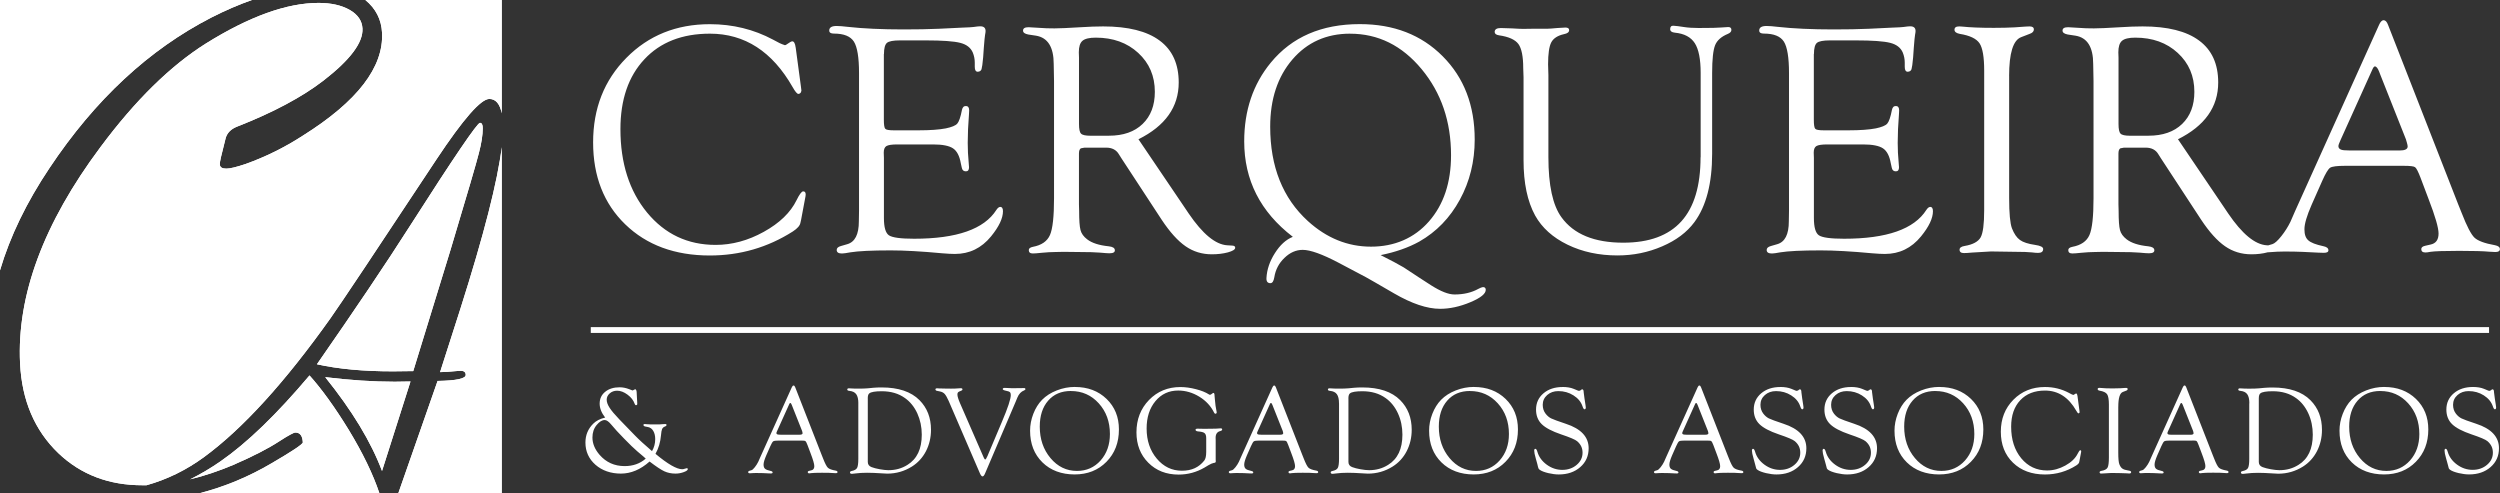<svg xmlns="http://www.w3.org/2000/svg" id="Camada_2" data-name="Camada 2" viewBox="0 0 709.99 140.1"><rect x="0" y="0" width="709.99" height="140.1" fill="#333333" stroke="none"/><defs><style>      .cls-1 {        fill-rule: evenodd;      }      .cls-1, .cls-2 {        fill: #fff;        stroke-width: 0px;      }    </style></defs><g id="Camada_1-2" data-name="Camada 1"><g><path class="cls-2" d="M225.97,13.48l1.49,11.11.14,1.15-.14.47c-.16.27-.38.43-.7.46-.36.03-.92-.62-1.66-1.94-5.77-10.11-13.61-15.17-23.48-15.17-7.87,0-14.08,2.42-18.61,7.27-4.54,4.84-6.81,11.46-6.81,19.85,0,9.67,2.53,17.56,7.57,23.69,5.06,6.12,11.54,9.18,19.47,9.18,4.64,0,9.2-1.23,13.67-3.71,4.47-2.47,7.59-5.47,9.31-8.99.8-1.63,1.42-2.47,1.85-2.5.49-.03.74.27.74.88l-.05.51-.19,1.01-1.06,5.66-.19.84c-.13.81-.85,1.64-2.18,2.5-7.13,4.53-14.98,6.81-23.56,6.81-9.92,0-17.94-2.96-24.02-8.85-6.08-5.89-9.12-13.65-9.12-23.28s3.14-17.63,9.45-24c6.29-6.37,14.19-9.56,23.7-9.56,6.51,0,12.48,1.47,17.95,4.39l1.85.98.74.32.79.28c.16,0,.38-.13.69-.36.68-.49,1.14-.74,1.39-.74.49,0,.81.59.96,1.75h0ZM251.01,15.36v18.63c0,1.42.13,2.29.4,2.58.25.3,1.06.44,2.39.44h7.13c3.24,0,5.8-.19,7.68-.55,1.66-.35,2.75-.79,3.24-1.34.49-.55.95-1.87,1.34-3.9.16-.76.54-1.14,1.17-1.11.58.03.88.44.88,1.25,0,.22-.01.55-.05,1.01-.24,3-.36,5.74-.36,8.2,0,1.88.09,3.75.27,5.59.06.62.1,1.06.1,1.34,0,.78-.3,1.16-.88,1.16-.66,0-1.04-.33-1.17-1.01l-.29-1.3c-.36-2.07-1.1-3.48-2.21-4.22-1.11-.74-3-1.11-5.64-1.11h-10.24c-1.5,0-2.51.16-3.03.46-.51.32-.76.93-.76,1.87l.05,1.52v17.05c0,2.62.47,4.25,1.41,4.9.95.65,3.33.98,7.16.98,12.12,0,19.91-2.73,23.37-8.19.35-.52.68-.8,1.03-.84.55-.03.84.36.84,1.2,0,2.01-1.12,4.39-3.38,7.16-2.72,3.33-6.13,4.99-10.27,4.99-.9,0-2.1-.06-3.62-.19-5.89-.55-10.76-.82-14.62-.82-5.4,0-9.21.19-11.44.55-1.17.22-1.97.33-2.4.33-1,0-1.49-.33-1.49-1.01,0-.52.39-.89,1.2-1.11l1.76-.51c2.23-.62,3.33-2.78,3.33-6.49l.05-3V20.74c0-4.41-.49-7.38-1.45-8.91-.98-1.53-2.86-2.29-5.67-2.29-.9,0-1.34-.28-1.34-.87,0-.87.7-1.29,2.09-1.29.77,0,1.8.08,3.1.24,4.42.49,9.73.74,15.93.74,3.76,0,7.1-.06,10-.19l6.57-.32c1.82-.06,2.94-.13,3.33-.19.84-.13,1.45-.19,1.85-.19,1.03,0,1.53.44,1.53,1.34,0,.27-.05.63-.14,1.06-.09.44-.2,1.68-.36,3.71l-.19,2.72c-.16,1.8-.32,2.91-.46,3.36-.16.44-.51.68-1.03.71-.59.03-.89-.43-.89-1.39v-1.2c0-.99-.19-1.93-.55-2.83-.59-1.39-1.77-2.32-3.57-2.78-1.78-.46-5.07-.7-9.86-.7h-7.27c-1.91,0-3.15.24-3.7.71-.55.49-.84,1.55-.84,3.18h0ZM323.32,39.55l12.78,18.88,1.49,2.21c3.95,5.8,7.58,8.8,10.92,9.02l1.49.09c.55.03.82.25.79.65-.03.47-.71.89-2.06,1.27-1.34.36-2.88.55-4.57.55-2.78,0-5.28-.76-7.47-2.29-2.21-1.53-4.45-4.02-6.75-7.48l-11.52-17.59-.65-1.03c-.74-1.27-1.95-1.9-3.62-1.9h-6.15l-1.03.19c-.36.21-.55.71-.55,1.47v14.46l.05,1.85c0,2.66.13,4.47.39,5.44.25.98.88,1.85,1.88,2.62,1.33,1.04,3.38,1.71,6.16,1.99,1.11.13,1.67.47,1.71,1.06.06.61-.44.92-1.53.92-.43,0-1.34-.06-2.73-.19-1.26-.11-3.22-.17-5.88-.17l-4.44-.05-2.4.05c-1.06,0-2.32.08-3.81.22-1.2.13-2.02.19-2.5.19-.78,0-1.15-.32-1.15-.96,0-.46.38-.76,1.15-.92,2.47-.46,4.09-1.58,4.87-3.37.77-1.77,1.15-5.26,1.15-10.49V23.01l-.09-4.82c0-4.82-1.68-7.51-5.04-8.06l-2.18-.33c-1-.19-1.49-.55-1.49-1.11,0-.65.52-.96,1.58-.96.24,0,1.33.06,3.24.19,1.11.1,2.48.14,4.11.14,1.42,0,3.85-.11,7.27-.32,2.48-.16,4.65-.24,6.54-.24,7.1,0,12.45,1.34,16.05,4.02,3.62,2.67,5.42,6.64,5.42,11.91,0,6.95-3.81,12.33-11.44,16.12h0ZM309.72,38.54h5.23c4.05,0,7.24-1.11,9.54-3.33,2.32-2.23,3.48-5.28,3.48-9.13,0-4.49-1.58-8.17-4.73-11.06-3.14-2.89-7.16-4.33-12.04-4.33-1.82,0-3.08.3-3.78.9-.7.6-1.04,1.69-1.04,3.27l.05,1.53v18.82c0,1.45.19,2.37.59,2.75.38.39,1.28.59,2.7.59h0ZM367.14,67.24c-9.2-7.06-13.79-16.1-13.79-27.09,0-8.77,2.51-16.23,7.55-22.36,5.99-7.29,14.41-10.94,25.27-10.94,9.64,0,17.48,3.03,23.54,9.12,6.07,6.08,9.1,13.97,9.1,23.66,0,6.24-1.41,11.93-4.22,17.08-2.8,5.15-6.64,9.12-11.52,11.9-3.11,1.72-6.78,3-10.97,3.84,3.11,1.58,5.29,2.73,6.53,3.48l4.3,2.83,3.52,2.28c2.72,1.72,4.91,2.59,6.62,2.59,2.59,0,4.83-.52,6.75-1.58.55-.3.99-.47,1.29-.51.52-.03.81.21.84.7.06,1.14-1.39,2.34-4.38,3.59-2.97,1.25-5.85,1.87-8.58,1.87-3.71,0-8.07-1.47-13.1-4.39-4.52-2.62-7.17-4.16-7.96-4.58l-7.79-4.12c-4.63-2.43-8.01-3.65-10.18-3.65-1.88,0-3.62.76-5.18,2.28-1.58,1.5-2.54,3.35-2.88,5.5-.19,1.12-.55,1.68-1.11,1.68-.81,0-1.18-.49-1.12-1.49.13-2.37.92-4.73,2.39-7.03,1.47-2.32,3.14-3.85,5.07-4.63h0ZM383.43,9.56c-6.73,0-12.2,2.45-16.39,7.33-4.2,4.9-6.31,11.25-6.31,19.09,0,11.36,3.57,20.29,10.7,26.8,5.34,4.85,11.31,7.27,17.93,7.27s12.28-2.39,16.46-7.17c4.19-4.79,6.27-11.05,6.27-18.79,0-9.59-2.78-17.74-8.36-24.46-5.58-6.72-12.34-10.06-20.32-10.06h0ZM482.98,44.67v-23.99c0-3.86-.55-6.67-1.66-8.41-1.12-1.74-3-2.73-5.66-2.99-.9-.09-1.34-.43-1.34-1.01,0-.68.32-1,.93-.96.68.03,1.66.16,2.95.36,1.17.19,2.58.28,4.2.28,3.46,0,5.59-.05,6.4-.14,1.08-.08,1.76-.13,2.02-.13.59,0,.89.27.89.82,0,.46-.33.84-.98,1.11-1.88.78-3.1,1.85-3.65,3.24-.55,1.39-.84,4.01-.84,7.87v22.93c0,8.42-1.68,14.9-5.04,19.44-2.13,2.88-5.18,5.17-9.15,6.87-3.97,1.72-8.2,2.58-12.7,2.58-5.25,0-9.97-1.01-14.17-3.05-4.2-2.04-7.27-4.81-9.21-8.29-2.2-4.02-3.29-9.25-3.29-15.69v-23.53l-.09-2.64c0-3.3-.46-5.58-1.36-6.83-.92-1.25-2.75-2.09-5.5-2.48-.84-.13-1.25-.44-1.25-.96,0-.74.58-1.11,1.75-1.11.77,0,1.85.03,3.21.1,1.41.09,2.45.14,3.1.14l3.55-.05h3.52c.38,0,1.23-.06,2.59-.19,1.14-.09,1.93-.14,2.37-.14.71,0,1.06.24,1.06.73,0,.58-.49.96-1.49,1.15-1.78.4-2.99,1.19-3.59,2.34-.6,1.15-.9,3.24-.9,6.22l.09,3.07v23.32c0,7.96,1.23,13.65,3.71,17.05,3.48,4.82,9.34,7.22,17.55,7.22,7.35,0,12.83-2.01,16.48-6.04,3.65-4.03,5.47-10.11,5.47-18.22h0ZM515.12,15.36v18.63c0,1.42.13,2.29.4,2.58.25.3,1.06.44,2.39.44h7.13c3.24,0,5.8-.19,7.68-.55,1.66-.35,2.75-.79,3.24-1.34.49-.55.95-1.87,1.34-3.9.16-.76.54-1.14,1.17-1.11.58.03.88.44.88,1.25,0,.22-.02.55-.05,1.01-.24,3-.36,5.74-.36,8.2,0,1.88.09,3.75.27,5.59.06.62.1,1.06.1,1.34,0,.78-.3,1.16-.88,1.16-.66,0-1.04-.33-1.17-1.01l-.29-1.3c-.36-2.07-1.1-3.48-2.21-4.22-1.11-.74-3-1.11-5.64-1.11h-10.24c-1.5,0-2.51.16-3.03.46-.51.32-.76.93-.76,1.87l.05,1.52v17.05c0,2.62.47,4.25,1.41,4.9.95.65,3.33.98,7.16.98,12.12,0,19.91-2.73,23.37-8.19.35-.52.68-.8,1.03-.84.55-.03.84.36.84,1.2,0,2.01-1.12,4.39-3.38,7.16-2.72,3.33-6.13,4.99-10.27,4.99-.9,0-2.1-.06-3.62-.19-5.89-.55-10.76-.82-14.62-.82-5.41,0-9.21.19-11.44.55-1.17.22-1.97.33-2.4.33-1,0-1.49-.33-1.49-1.01,0-.52.4-.89,1.2-1.11l1.76-.51c2.23-.62,3.33-2.78,3.33-6.49l.05-3V20.74c0-4.41-.49-7.38-1.45-8.91-.98-1.53-2.86-2.29-5.67-2.29-.9,0-1.34-.28-1.34-.87,0-.87.69-1.29,2.09-1.29.77,0,1.8.08,3.1.24,4.42.49,9.73.74,15.93.74,3.76,0,7.1-.06,10-.19l6.57-.32c1.82-.06,2.94-.13,3.33-.19.84-.13,1.45-.19,1.85-.19,1.03,0,1.53.44,1.53,1.34,0,.27-.05.63-.14,1.06-.09.44-.2,1.68-.36,3.71l-.19,2.72c-.16,1.8-.32,2.91-.46,3.36-.16.44-.51.68-1.03.71-.59.03-.89-.43-.89-1.39v-1.2c0-.99-.19-1.93-.55-2.83-.58-1.39-1.77-2.32-3.57-2.78-1.78-.46-5.07-.7-9.86-.7h-7.27c-1.91,0-3.14.24-3.7.71-.55.49-.84,1.55-.84,3.18h0ZM570.59,21.62v34.64c0,4.31.27,7.17.79,8.57.62,1.58,1.37,2.68,2.29,3.33.9.65,2.34,1.11,4.28,1.39,1.53.22,2.3.6,2.3,1.16,0,.74-.47,1.11-1.44,1.11-.46,0-1.04-.05-1.75-.14-.96-.11-2.59-.17-4.9-.17l-6.72-.1-5.45.32c-.9.09-1.64.14-2.23.14-.84,0-1.25-.32-1.25-.96,0-.55.47-.9,1.44-1.06,2.34-.39,3.85-1.22,4.54-2.43.68-1.22,1.01-3.79,1.01-7.71V20.04c0-3.83-.44-6.4-1.31-7.73-.89-1.33-2.77-2.23-5.63-2.69-.96-.19-1.45-.55-1.49-1.11-.03-.68.41-1.01,1.34-1.01.25,0,.52.02.84.05,2.24.24,5.23.36,8.98.36,2.27,0,4.23-.05,5.88-.14l3.1-.22c.58-.03.96-.05,1.15-.05.84,0,1.25.28,1.25.87,0,.55-.4.98-1.2,1.25l-2.4.93c-2.29.85-3.43,4.55-3.43,11.06h0ZM618.54,39.55l12.78,18.88,1.49,2.21c3.95,5.8,7.58,8.8,10.92,9.02l1.49.09c.55.03.82.25.79.65-.03.47-.71.89-2.06,1.27-1.34.36-2.87.55-4.57.55-2.78,0-5.28-.76-7.48-2.29-2.21-1.53-4.45-4.02-6.75-7.48l-11.52-17.59-.65-1.03c-.74-1.27-1.94-1.9-3.62-1.9h-6.15l-1.03.19c-.36.21-.55.71-.55,1.47v14.46l.05,1.85c0,2.66.13,4.47.39,5.44.25.98.89,1.85,1.88,2.62,1.33,1.04,3.38,1.71,6.16,1.99,1.11.13,1.67.47,1.71,1.06.06.61-.44.92-1.53.92-.43,0-1.34-.06-2.73-.19-1.26-.11-3.22-.17-5.88-.17l-4.44-.05-2.4.05c-1.06,0-2.32.08-3.81.22-1.2.13-2.02.19-2.5.19-.77,0-1.15-.32-1.15-.96,0-.46.38-.76,1.15-.92,2.47-.46,4.09-1.58,4.87-3.37.77-1.77,1.15-5.26,1.15-10.49V23.01l-.09-4.82c0-4.82-1.68-7.51-5.04-8.06l-2.18-.33c-.99-.19-1.49-.55-1.49-1.11,0-.65.52-.96,1.58-.96.24,0,1.33.06,3.24.19,1.11.1,2.48.14,4.11.14,1.42,0,3.86-.11,7.27-.32,2.48-.16,4.65-.24,6.54-.24,7.1,0,12.45,1.34,16.05,4.02,3.62,2.67,5.42,6.64,5.42,11.91,0,6.95-3.81,12.33-11.44,16.12h0ZM604.94,38.54h5.23c4.05,0,7.24-1.11,9.54-3.33,2.32-2.23,3.48-5.28,3.48-9.13,0-4.49-1.58-8.17-4.73-11.06-3.14-2.89-7.16-4.33-12.04-4.33-1.82,0-3.08.3-3.78.9-.7.6-1.04,1.69-1.04,3.27l.05,1.53v18.82c0,1.45.19,2.37.59,2.75.38.39,1.28.59,2.7.59h0ZM682.76,47.09h-16.77c-2.28,0-3.7.19-4.25.55-.55.38-1.3,1.61-2.23,3.71l-3.02,6.81c-1.36,3.11-2.04,5.42-2.04,6.94s.36,2.5,1.09,3.15c.73.66,2.15,1.22,4.28,1.67.93.19,1.41.55,1.44,1.11.03.52-.39.77-1.3.77-.33,0-.87-.02-1.57-.05l-4.44-.22c-1.49-.06-3.19-.1-5.14-.1-.9,0-1.6.02-2.09.05-1.58.11-2.43.17-2.59.17-.84,0-1.25-.28-1.25-.84,0-.51.27-.82.79-.98l1.71-.51c.61-.19,1.45-.93,2.5-2.24,1.04-1.31,1.91-2.69,2.59-4.09l1.34-3.07,23.8-52.79c.39-.93.85-1.39,1.34-1.39s.92.44,1.25,1.34l19.91,50.93,1.01,2.51c1.45,3.73,2.66,6.05,3.62,6.97.95.9,2.89,1.63,5.83,2.15.96.19,1.42.57,1.39,1.16-.03.52-.46.77-1.3.77-.28,0-.87-.03-1.75-.09-1.61-.16-4.47-.24-8.58-.24s-6.97.1-8.06.27c-.65.13-1.12.19-1.44.19-.81,0-1.2-.32-1.2-.96,0-.47.38-.79,1.15-.95l1.44-.33c1.55-.3,2.32-1.36,2.32-3.14,0-1.64-.95-4.9-2.83-9.78l-2.31-6.12c-.65-1.69-1.15-2.67-1.53-2.94-.36-.27-1.42-.39-3.14-.39h0ZM683.32,39.68l-7.27-18.33-.37-.96c-.38-.99-.77-1.5-1.2-1.53-.22-.03-.48.27-.74.88l-9.04,20.04c-.39.85-.6,1.42-.6,1.71,0,.81.71,1.2,2.13,1.2l1.25.05h13.98c1.55,0,2.31-.38,2.31-1.15,0-.22-.08-.57-.22-1.07l-.24-.82h0Z"></path><path class="cls-2" d="M186.17,128.9c3.48,2.91,6.01,4.36,7.58,4.36.22,0,.44-.04.67-.13.28-.09.48-.14.61-.16.2-.01.3.08.3.26,0,.29-.38.57-1.15.85-.76.28-1.55.42-2.35.42-1.16,0-2.23-.22-3.18-.66-.96-.45-2.34-1.37-4.17-2.77-2.58,2.29-5.29,3.43-8.14,3.43s-5.32-.84-7.22-2.5c-1.9-1.67-2.86-3.78-2.86-6.32,0-2.1.73-3.88,2.2-5.34.81-.82,1.94-1.4,3.4-1.75-1.04-1.34-1.56-2.66-1.56-3.96,0-1.39.52-2.51,1.57-3.36,1.05-.86,2.42-1.28,4.12-1.28.87,0,1.77.18,2.71.54l.82.32.17.04.37-.2.3-.14c.32-.01.47.4.47,1.26l.05.96.08,1.38c.01.29.02.47.02.54,0,.26-.12.38-.38.38-.15,0-.27-.14-.37-.42-.33-.95-.99-1.81-2-2.56-1.01-.75-2-1.13-2.96-1.13-.82,0-1.52.25-2.1.75-.58.5-.87,1.11-.87,1.82,0,.66.27,1.42.82,2.27.54.85,1.48,1.95,2.78,3.31l4.41,4.55c1.14,1.18,2.77,2.67,4.86,4.46.6-1.02.91-2.15.91-3.41,0-.92-.18-1.69-.54-2.31-.36-.62-.86-.99-1.47-1.11l-.82-.16c-.35-.07-.52-.23-.51-.47.01-.16.14-.24.39-.24.09,0,.25.02.47.05.35.05,1.36.07,3.03.07.54,0,1.02-.02,1.46-.07.41-.04.7-.05.87-.05.21,0,.32.09.33.27.01.19-.14.34-.47.45-.38.14-.63.38-.78.7-.14.33-.25.93-.32,1.79-.17,1.98-.69,3.71-1.54,5.21h0ZM183.38,130.24c-.37-.33-.61-.55-.72-.65l-1.68-1.42c-.94-.81-2.19-2.01-3.73-3.6-1.55-1.58-2.77-2.9-3.65-3.98-.72-.87-1.34-1.3-1.84-1.3-.78,0-1.55.47-2.32,1.42-.8.96-1.19,2.14-1.19,3.54,0,1.71.67,3.35,2.03,4.92,1.85,2.13,4.22,3.2,7.11,3.2,2.39,0,4.39-.71,6-2.13h0ZM227.55,125.12h-6.34c-.86,0-1.4.07-1.61.21-.21.14-.49.61-.84,1.4l-1.14,2.58c-.51,1.18-.77,2.05-.77,2.62s.14.94.41,1.19c.28.25.81.46,1.62.63.35.07.53.21.54.42.01.2-.15.29-.49.29-.13,0-.33,0-.59-.02l-1.68-.08c-.56-.02-1.21-.03-1.94-.03-.34,0-.6,0-.79.02-.6.04-.92.06-.98.06-.32,0-.47-.11-.47-.32,0-.19.1-.31.3-.37l.65-.19c.23-.07.55-.35.94-.85.39-.5.72-1.01.98-1.55l.51-1.16,9-19.96c.15-.35.32-.53.51-.53s.35.17.47.51l7.53,19.26.38.95c.55,1.41,1,2.29,1.37,2.64.36.34,1.09.62,2.21.81.36.07.54.22.52.44-.01.2-.17.29-.49.29-.11,0-.33-.01-.66-.03-.61-.06-1.69-.09-3.25-.09s-2.64.04-3.05.1c-.25.05-.42.07-.55.07-.3,0-.45-.12-.45-.36,0-.18.14-.3.44-.36l.54-.13c.58-.11.88-.51.88-1.19,0-.62-.36-1.85-1.07-3.7l-.87-2.31c-.24-.64-.44-1.01-.58-1.11-.14-.1-.54-.15-1.19-.15h0ZM227.76,122.31l-2.75-6.93-.14-.36c-.14-.38-.29-.57-.45-.58-.08-.01-.18.1-.28.33l-3.42,7.58c-.15.32-.23.54-.23.64,0,.3.27.45.81.45l.47.02h5.29c.59,0,.87-.14.87-.44,0-.08-.03-.22-.08-.41l-.09-.31h0ZM243.77,114.55c0-1.18-.2-2.04-.6-2.59-.39-.55-1.05-.87-1.97-.96-.39-.04-.58-.16-.58-.37,0-.23.15-.35.45-.35l1.39.07c.14.01.54.02,1.22.02,1.18,0,2.09-.03,2.75-.09l1.63-.16c.7-.06,1.47-.09,2.31-.09,4.78,0,8.37,1.2,10.76,3.61,2.18,2.19,3.27,5,3.27,8.42,0,2.2-.48,4.23-1.43,6.08-.96,1.84-2.29,3.29-3.99,4.36-2.14,1.34-4.49,2.01-7.04,2.01-.3,0-.84-.03-1.61-.09-1.57-.1-2.92-.16-4.08-.16-1.25,0-2.33.07-3.25.19-.42.06-.75.1-1,.11-.41.02-.61-.11-.61-.4,0-.2.16-.33.49-.4.79-.16,1.3-.45,1.53-.88.23-.42.35-1.28.35-2.58v-15.76h0ZM246.45,113.14v18.05c0,.71.36,1.2,1.07,1.47.61.23,1.4.44,2.37.61.96.17,1.77.26,2.44.26,2,0,3.79-.5,5.39-1.51,2.71-1.68,4.06-4.53,4.06-8.57,0-2.19-.43-4.21-1.27-6.06-.85-1.84-2.01-3.29-3.5-4.34-1.8-1.3-4.01-1.94-6.6-1.94-1.85,0-3.02.2-3.52.6-.31.23-.45.71-.45,1.43h0ZM272.64,114.5l6.73,15.43c.16.39.32.57.45.56.12,0,.33-.34.63-1l.27-.65,3.85-9.11c1.66-3.91,2.49-6.42,2.49-7.55,0-.38-.09-.66-.26-.81-.17-.16-.53-.29-1.07-.39-.65-.13-.97-.29-.96-.49.01-.22.2-.33.58-.33.08,0,.25,0,.51.02.86.05,1.38.07,1.56.07h.72l.79-.02h.44l1.49-.02c.23,0,.35.1.35.3,0,.17-.13.29-.37.37-.84.32-1.48.99-1.91,2.03l-.47,1.14-8.7,20.39c-.24.57-.48.86-.72.86s-.49-.29-.75-.88l-8.87-20.56c-.42-.94-.8-1.6-1.13-1.98-.34-.37-.8-.61-1.39-.72-.61-.11-.97-.2-1.08-.25l-.17-.29c0-.23.16-.35.49-.35.1,0,.26.01.51.04.2.02.79.04,1.77.04l1.66.02,1.17-.02c.25,0,.62-.02,1.12-.07.23-.02.39-.03.49-.03.32,0,.47.11.47.33,0,.16-.12.29-.35.38-.48.17-.78.32-.9.45-.12.12-.18.33-.18.64,0,.5.25,1.32.74,2.45h0ZM305.27,109.9c3.65,0,6.65,1.13,8.99,3.39,2.34,2.26,3.51,5.15,3.51,8.67,0,3.74-1.18,6.8-3.54,9.19-2.36,2.4-5.37,3.59-9.05,3.59s-6.82-1.14-9.14-3.43c-2.33-2.29-3.5-5.29-3.5-9,0-1.61.31-3.21.92-4.79.61-1.58,1.44-2.9,2.48-3.97,1.1-1.12,2.49-2.01,4.17-2.67,1.68-.66,3.4-.99,5.16-.99h0ZM304.13,111.04c-2.71,0-4.86.91-6.45,2.74-1.6,1.83-2.39,4.29-2.39,7.38,0,3.54,1.02,6.52,3.05,8.94,2.04,2.43,4.54,3.64,7.51,3.64,2.71,0,4.94-.99,6.71-2.96,1.76-1.98,2.65-4.49,2.65-7.52,0-3.48-1.06-6.39-3.17-8.72-2.11-2.33-4.75-3.49-7.9-3.49h0ZM342.56,128.4v-3.94c0-.71-.15-1.19-.47-1.45-.3-.26-.93-.42-1.86-.49-.45-.05-.69-.2-.7-.45-.01-.22.18-.33.6-.33l.7.02,1.32.02c1.8,0,2.84-.01,3.14-.04.81-.06,1.27-.09,1.4-.09.27,0,.4.11.4.33,0,.2-.17.34-.53.44-.89.21-1.33.85-1.33,1.93l.02.56v5.61l.03.56-.11.26c-.07.06-.24.11-.51.14-.31.05-.8.26-1.45.63l-1.15.69c-2.28,1.32-4.72,1.98-7.34,1.98-3.5,0-6.37-1.12-8.61-3.37-2.24-2.25-3.36-5.12-3.36-8.62,0-3.68,1.19-6.74,3.56-9.19,2.38-2.45,5.35-3.68,8.92-3.68,1.38,0,2.84.2,4.39.6,1.55.39,2.78.89,3.7,1.48l.3.14.33-.14.42-.31.24-.11c.21,0,.32.28.32.82,0,.26.04.65.11,1.19l.17,1.64c.06.44.14.89.24,1.33.06.21.09.38.09.51,0,.28-.12.42-.35.43-.15.01-.28-.09-.38-.3-.91-1.86-2.31-3.38-4.2-4.54-1.89-1.16-3.9-1.75-6.01-1.75-2.63,0-4.79,1-6.46,3.01-1.67,2.01-2.5,4.6-2.5,7.77,0,3.41.96,6.26,2.88,8.55,1.92,2.29,4.3,3.44,7.13,3.44s4.82-.96,6.35-2.87c.38-.47.56-1.27.56-2.4h0ZM364.05,125.12h-6.34c-.86,0-1.4.07-1.61.21-.21.14-.49.61-.84,1.4l-1.14,2.58c-.51,1.18-.77,2.05-.77,2.62s.14.94.41,1.19c.27.25.81.46,1.62.63.35.07.53.21.54.42.01.2-.15.29-.49.29-.13,0-.33,0-.59-.02l-1.68-.08c-.56-.02-1.21-.03-1.94-.03-.34,0-.6,0-.79.02-.6.04-.92.06-.98.06-.32,0-.47-.11-.47-.32,0-.19.1-.31.3-.37l.64-.19c.23-.07.55-.35.95-.85.39-.5.72-1.01.98-1.55l.51-1.16,9-19.96c.15-.35.32-.53.51-.53s.35.17.47.51l7.53,19.26.38.95c.55,1.41,1,2.29,1.37,2.64.36.34,1.09.62,2.21.81.36.07.54.22.53.44-.01.2-.17.29-.49.29-.11,0-.33-.01-.66-.03-.61-.06-1.69-.09-3.24-.09s-2.63.04-3.05.1c-.24.05-.42.07-.54.07-.3,0-.45-.12-.45-.36,0-.18.14-.3.44-.36l.54-.13c.59-.11.88-.51.88-1.19,0-.62-.36-1.85-1.07-3.7l-.87-2.31c-.24-.64-.43-1.01-.58-1.11-.14-.1-.54-.15-1.19-.15h0ZM364.26,122.31l-2.75-6.93-.14-.36c-.14-.38-.29-.57-.45-.58-.08-.01-.18.1-.28.33l-3.42,7.58c-.15.32-.23.54-.23.64,0,.3.27.45.81.45l.47.02h5.29c.59,0,.87-.14.87-.44,0-.08-.03-.22-.08-.41l-.09-.31h0ZM380.27,114.55c0-1.18-.2-2.04-.6-2.59-.39-.55-1.05-.87-1.97-.96-.39-.04-.58-.16-.58-.37,0-.23.15-.35.46-.35l1.39.07c.14.01.55.02,1.23.02,1.18,0,2.09-.03,2.75-.09l1.63-.16c.7-.06,1.47-.09,2.31-.09,4.78,0,8.37,1.2,10.76,3.61,2.18,2.19,3.27,5,3.27,8.42,0,2.2-.48,4.23-1.43,6.08-.95,1.84-2.29,3.29-3.99,4.36-2.14,1.34-4.49,2.01-7.04,2.01-.3,0-.84-.03-1.61-.09-1.57-.1-2.92-.16-4.08-.16-1.25,0-2.33.07-3.25.19-.42.06-.75.1-1,.11-.41.02-.61-.11-.61-.4,0-.2.16-.33.49-.4.79-.16,1.3-.45,1.53-.88.23-.42.35-1.28.35-2.58v-15.76h0ZM382.95,113.14v18.05c0,.71.36,1.2,1.07,1.47.61.23,1.4.44,2.37.61.96.17,1.77.26,2.44.26,2,0,3.79-.5,5.39-1.51,2.71-1.68,4.06-4.53,4.06-8.57,0-2.19-.42-4.21-1.27-6.06-.85-1.84-2.01-3.29-3.5-4.34-1.81-1.3-4.01-1.94-6.6-1.94-1.85,0-3.02.2-3.52.6-.3.23-.45.71-.45,1.43h0ZM418.59,109.9c3.65,0,6.65,1.13,8.99,3.39,2.34,2.26,3.51,5.15,3.51,8.67,0,3.74-1.18,6.8-3.54,9.19-2.35,2.4-5.37,3.59-9.05,3.59s-6.82-1.14-9.14-3.43c-2.33-2.29-3.5-5.29-3.5-9,0-1.61.3-3.21.92-4.79.61-1.58,1.44-2.9,2.48-3.97,1.1-1.12,2.48-2.01,4.17-2.67,1.68-.66,3.4-.99,5.16-.99h0ZM417.46,111.04c-2.71,0-4.86.91-6.45,2.74-1.6,1.83-2.39,4.29-2.39,7.38,0,3.54,1.02,6.52,3.05,8.94,2.04,2.43,4.54,3.64,7.51,3.64,2.71,0,4.94-.99,6.7-2.96,1.76-1.98,2.65-4.49,2.65-7.52,0-3.48-1.06-6.39-3.17-8.72-2.11-2.33-4.75-3.49-7.9-3.49h0ZM443.77,109.9c1.25,0,2.3.18,3.17.54l1.21.5.32.07.42-.17.24-.21.19-.07c.29-.01.44.27.44.86,0,.2.08.78.23,1.76l.28,1.8c.06.39.09.63.09.72,0,.36-.13.54-.37.54-.18,0-.38-.28-.56-.84-.42-1.26-1.27-2.3-2.56-3.11-1.29-.82-2.72-1.22-4.31-1.22-1.26,0-2.31.37-3.16,1.11-.84.74-1.27,1.67-1.27,2.77,0,.99.27,1.83.82,2.54.48.61,1,1.05,1.57,1.33.56.28,1.96.79,4.17,1.53,4.32,1.41,6.48,3.73,6.48,6.95,0,2.18-.79,3.97-2.38,5.35-1.58,1.39-3.62,2.09-6.11,2.09-.9,0-1.89-.13-2.97-.38-1.08-.26-1.87-.56-2.37-.9-.21-.14-.35-.29-.42-.45-.07-.16-.18-.56-.32-1.21-.02-.09-.17-.63-.44-1.59-.31-1.05-.45-1.8-.45-2.24,0-.35.12-.52.35-.51.21.01.4.3.56.86.42,1.45,1.31,2.66,2.66,3.65,1.35.98,2.82,1.47,4.41,1.47s2.97-.47,4.08-1.42c1.12-.95,1.67-2.1,1.67-3.45s-.51-2.39-1.54-3.27c-.52-.45-2.04-1.1-4.55-1.94-2.59-.88-4.43-1.85-5.5-2.9-1.08-1.06-1.62-2.44-1.62-4.14,0-1.89.71-3.43,2.11-4.62,1.4-1.19,3.22-1.79,5.44-1.79h0ZM484.8,125.12h-6.34c-.86,0-1.4.07-1.61.21-.21.14-.49.61-.84,1.4l-1.14,2.58c-.51,1.18-.77,2.05-.77,2.62s.14.94.41,1.19c.28.25.81.46,1.62.63.35.07.53.21.54.42.01.2-.15.29-.49.29-.13,0-.33,0-.59-.02l-1.68-.08c-.56-.02-1.21-.03-1.94-.03-.34,0-.6,0-.79.02-.6.04-.92.06-.98.06-.32,0-.47-.11-.47-.32,0-.19.1-.31.3-.37l.64-.19c.23-.07.55-.35.95-.85.39-.5.72-1.01.98-1.55l.51-1.16,9-19.96c.15-.35.32-.53.51-.53s.35.17.47.51l7.53,19.26.38.95c.55,1.41,1,2.29,1.37,2.64.36.34,1.09.62,2.2.81.36.07.54.22.53.44-.01.2-.17.29-.49.29-.11,0-.33-.01-.66-.03-.61-.06-1.69-.09-3.24-.09s-2.64.04-3.05.1c-.25.05-.42.07-.55.07-.3,0-.45-.12-.45-.36,0-.18.14-.3.44-.36l.54-.13c.59-.11.88-.51.88-1.19,0-.62-.36-1.85-1.07-3.7l-.87-2.31c-.25-.64-.44-1.01-.58-1.11-.14-.1-.54-.15-1.19-.15h0ZM485.01,122.31l-2.75-6.93-.14-.36c-.14-.38-.29-.57-.45-.58-.08-.01-.18.1-.28.33l-3.42,7.58c-.15.32-.23.54-.23.64,0,.3.27.45.81.45l.47.02h5.29c.58,0,.87-.14.87-.44,0-.08-.03-.22-.08-.41l-.09-.31h0ZM505.6,109.9c1.25,0,2.3.18,3.17.54l1.21.5.32.07.42-.17.24-.21.19-.07c.29-.01.44.27.44.86,0,.2.08.78.23,1.76l.28,1.8c.06.39.09.63.09.72,0,.36-.13.54-.37.54-.18,0-.37-.28-.56-.84-.42-1.26-1.27-2.3-2.56-3.11-1.28-.82-2.72-1.22-4.31-1.22-1.26,0-2.31.37-3.16,1.11-.84.74-1.27,1.67-1.27,2.77,0,.99.28,1.83.83,2.54.48.61,1,1.05,1.56,1.33.56.28,1.95.79,4.17,1.53,4.32,1.41,6.48,3.73,6.48,6.95,0,2.18-.79,3.97-2.38,5.35-1.58,1.39-3.62,2.09-6.11,2.09-.9,0-1.89-.13-2.97-.38-1.08-.26-1.87-.56-2.37-.9-.21-.14-.35-.29-.42-.45-.07-.16-.17-.56-.32-1.21-.02-.09-.17-.63-.43-1.59-.31-1.05-.46-1.8-.46-2.24,0-.35.12-.52.35-.51.21.01.4.3.56.86.42,1.45,1.31,2.66,2.66,3.65,1.35.98,2.82,1.47,4.41,1.47s2.97-.47,4.08-1.42c1.12-.95,1.67-2.1,1.67-3.45s-.51-2.39-1.54-3.27c-.52-.45-2.04-1.1-4.55-1.94-2.59-.88-4.43-1.85-5.5-2.9-1.08-1.06-1.62-2.44-1.62-4.14,0-1.89.71-3.43,2.11-4.62,1.41-1.19,3.22-1.79,5.44-1.79h0ZM525.67,109.9c1.25,0,2.3.18,3.17.54l1.21.5.32.07.42-.17.24-.21.19-.07c.29-.01.44.27.44.86,0,.2.08.78.23,1.76l.28,1.8c.06.39.09.63.09.72,0,.36-.13.54-.37.54-.18,0-.38-.28-.56-.84-.42-1.26-1.27-2.3-2.56-3.11-1.29-.82-2.72-1.22-4.31-1.22-1.26,0-2.31.37-3.16,1.11-.84.74-1.27,1.67-1.27,2.77,0,.99.27,1.83.82,2.54.48.61,1,1.05,1.57,1.33.56.28,1.95.79,4.17,1.53,4.32,1.41,6.48,3.73,6.48,6.95,0,2.18-.79,3.97-2.38,5.35-1.58,1.39-3.62,2.09-6.11,2.09-.9,0-1.89-.13-2.97-.38-1.08-.26-1.87-.56-2.37-.9-.21-.14-.35-.29-.42-.45-.07-.16-.17-.56-.32-1.21-.02-.09-.17-.63-.44-1.59-.31-1.05-.45-1.8-.45-2.24,0-.35.12-.52.35-.51.21.01.4.3.56.86.42,1.45,1.31,2.66,2.66,3.65,1.35.98,2.82,1.47,4.41,1.47s2.97-.47,4.08-1.42c1.12-.95,1.67-2.1,1.67-3.45s-.51-2.39-1.54-3.27c-.53-.45-2.04-1.1-4.55-1.94-2.59-.88-4.43-1.85-5.5-2.9-1.08-1.06-1.62-2.44-1.62-4.14,0-1.89.71-3.43,2.11-4.62,1.41-1.19,3.22-1.79,5.44-1.79h0ZM550.76,109.9c3.65,0,6.65,1.13,8.99,3.39,2.33,2.26,3.51,5.15,3.51,8.67,0,3.74-1.18,6.8-3.54,9.19-2.35,2.4-5.37,3.59-9.05,3.59s-6.82-1.14-9.14-3.43c-2.33-2.29-3.5-5.29-3.5-9,0-1.61.31-3.21.92-4.79.61-1.58,1.44-2.9,2.48-3.97,1.1-1.12,2.49-2.01,4.17-2.67,1.68-.66,3.4-.99,5.16-.99h0ZM549.62,111.04c-2.71,0-4.86.91-6.45,2.74-1.59,1.83-2.39,4.29-2.39,7.38,0,3.54,1.02,6.52,3.05,8.94,2.04,2.43,4.54,3.64,7.51,3.64,2.71,0,4.94-.99,6.71-2.96,1.76-1.98,2.65-4.49,2.65-7.52,0-3.48-1.06-6.39-3.17-8.72-2.11-2.33-4.75-3.49-7.9-3.49h0ZM589.99,112.41l.56,4.2.05.44-.05.18-.26.17c-.14.01-.35-.23-.63-.74-2.18-3.83-5.15-5.74-8.88-5.74-2.98,0-5.32.92-7.04,2.75-1.72,1.83-2.58,4.33-2.58,7.51,0,3.66.96,6.64,2.86,8.96,1.91,2.31,4.36,3.47,7.36,3.47,1.76,0,3.48-.47,5.17-1.4,1.69-.93,2.87-2.07,3.52-3.4.3-.61.54-.93.7-.94.19-.01.28.1.28.33l-.02.19-.07.38-.4,2.14-.07.32c-.05.3-.32.62-.82.94-2.69,1.71-5.66,2.58-8.91,2.58-3.75,0-6.78-1.12-9.08-3.35-2.3-2.23-3.45-5.16-3.45-8.8s1.19-6.67,3.57-9.08c2.38-2.41,5.37-3.61,8.96-3.61,2.46,0,4.72.56,6.79,1.66l.7.37.28.12.3.11.26-.14c.26-.19.43-.28.53-.28.18,0,.3.22.36.66h0ZM601.58,115.48v13.1c0,1.63.1,2.71.3,3.24.23.6.52,1.02.87,1.26.34.24.88.42,1.62.53.58.08.87.23.87.44,0,.28-.18.42-.54.42-.17,0-.39-.02-.66-.05-.36-.04-.98-.06-1.85-.06l-2.54-.04-2.06.12c-.34.04-.62.05-.84.05-.32,0-.47-.12-.47-.37,0-.21.18-.34.54-.4.89-.15,1.46-.46,1.72-.92.26-.46.38-1.43.38-2.92v-14.99c0-1.45-.17-2.42-.5-2.92-.34-.5-1.05-.84-2.13-1.02-.36-.07-.55-.21-.56-.42-.01-.26.15-.38.51-.38l.32.02c.85.09,1.98.14,3.39.14.86,0,1.6-.02,2.22-.05l1.17-.08c.22-.01.37-.02.44-.02.32,0,.47.11.47.33,0,.21-.15.37-.45.47l-.91.35c-.87.32-1.3,1.72-1.3,4.18h0Z"></path><path class="cls-2" d="M622.59,125.12h-6.34c-.86,0-1.4.07-1.61.21-.21.14-.49.61-.84,1.4l-1.14,2.58c-.51,1.18-.77,2.05-.77,2.62s.14.94.41,1.19c.27.25.81.46,1.62.63.35.07.53.21.54.42.01.2-.15.29-.49.29-.13,0-.33,0-.59-.02l-1.68-.08c-.56-.02-1.21-.04-1.94-.04-.34,0-.6,0-.79.02-.6.04-.92.06-.98.06-.32,0-.47-.11-.47-.32,0-.19.1-.31.3-.37l.64-.19c.23-.07.55-.35.95-.85.39-.5.72-1.01.98-1.55l.51-1.16,9-19.96c.15-.35.32-.53.51-.53s.35.17.47.51l7.53,19.26.38.95c.55,1.41,1,2.29,1.37,2.64.36.34,1.09.61,2.21.81.36.07.54.22.52.44-.01.2-.17.29-.49.29-.11,0-.33-.01-.66-.04-.61-.06-1.69-.09-3.24-.09s-2.64.04-3.05.1c-.24.05-.42.07-.54.07-.3,0-.45-.12-.45-.36,0-.18.14-.3.44-.36l.54-.13c.59-.11.88-.51.88-1.19,0-.62-.36-1.85-1.07-3.7l-.87-2.31c-.24-.64-.43-1.01-.58-1.11-.14-.1-.54-.15-1.19-.15h0ZM622.8,122.31l-2.75-6.93-.14-.36c-.14-.38-.29-.57-.45-.58-.08-.01-.18.1-.28.33l-3.42,7.58c-.15.32-.23.54-.23.65,0,.3.27.45.81.45l.47.02h5.29c.58,0,.87-.14.87-.44,0-.08-.03-.22-.08-.41l-.09-.31h0ZM638.81,114.55c0-1.18-.2-2.04-.6-2.59-.39-.55-1.05-.87-1.97-.96-.39-.04-.58-.16-.58-.36,0-.23.15-.35.46-.35l1.38.07c.14.01.55.02,1.22.02,1.18,0,2.09-.03,2.75-.09l1.62-.15c.7-.06,1.47-.09,2.31-.09,4.78,0,8.37,1.2,10.76,3.61,2.18,2.19,3.27,5,3.27,8.42,0,2.21-.48,4.23-1.43,6.08-.96,1.84-2.29,3.29-3.99,4.36-2.14,1.34-4.49,2.01-7.04,2.01-.3,0-.84-.03-1.61-.09-1.57-.1-2.92-.16-4.08-.16-1.25,0-2.33.07-3.25.19-.42.06-.75.1-1,.11-.41.02-.62-.11-.62-.4,0-.2.16-.33.49-.4.79-.16,1.3-.45,1.53-.88.23-.42.35-1.28.35-2.58v-15.76h0ZM641.49,113.14v18.05c0,.71.36,1.2,1.07,1.47.62.23,1.4.44,2.37.61.96.17,1.77.26,2.44.26,2,0,3.79-.5,5.39-1.51,2.71-1.68,4.06-4.53,4.06-8.57,0-2.19-.42-4.21-1.27-6.06-.85-1.84-2.01-3.29-3.49-4.34-1.81-1.3-4.01-1.94-6.6-1.94-1.85,0-3.02.2-3.52.6-.3.23-.45.71-.45,1.43h0ZM677.13,109.9c3.65,0,6.65,1.13,8.99,3.39,2.34,2.26,3.51,5.15,3.51,8.67,0,3.73-1.18,6.8-3.54,9.19-2.35,2.4-5.37,3.59-9.05,3.59s-6.82-1.14-9.14-3.43c-2.33-2.29-3.49-5.29-3.49-9,0-1.61.3-3.21.92-4.79.61-1.58,1.44-2.9,2.47-3.97,1.1-1.12,2.49-2.01,4.17-2.67,1.68-.66,3.4-.99,5.16-.99h0ZM676,111.04c-2.71,0-4.86.91-6.45,2.74-1.6,1.83-2.39,4.29-2.39,7.38,0,3.54,1.02,6.52,3.05,8.94,2.04,2.43,4.54,3.64,7.51,3.64,2.71,0,4.94-.99,6.71-2.96,1.76-1.98,2.65-4.49,2.65-7.52,0-3.48-1.06-6.39-3.17-8.72-2.12-2.33-4.75-3.49-7.9-3.49h0ZM702.3,109.9c1.25,0,2.3.18,3.17.54l1.21.5.32.07.42-.17.24-.21.19-.07c.29-.01.44.27.44.86,0,.2.08.78.23,1.76l.28,1.8c.06.39.09.63.09.72,0,.37-.13.54-.37.54-.18,0-.38-.28-.56-.84-.42-1.25-1.27-2.29-2.56-3.11-1.29-.82-2.72-1.22-4.31-1.22-1.26,0-2.31.37-3.16,1.11-.84.74-1.27,1.67-1.27,2.77,0,.99.27,1.83.82,2.54.48.61,1,1.05,1.57,1.33.56.28,1.95.79,4.17,1.52,4.32,1.41,6.48,3.73,6.48,6.95,0,2.18-.79,3.97-2.38,5.35-1.58,1.39-3.62,2.09-6.11,2.09-.9,0-1.89-.13-2.97-.38-1.08-.26-1.87-.56-2.37-.9-.21-.14-.35-.29-.42-.45-.07-.16-.17-.56-.32-1.21-.02-.1-.17-.63-.44-1.59-.31-1.05-.45-1.8-.45-2.24,0-.35.12-.52.35-.51.21.01.4.3.56.86.42,1.45,1.31,2.66,2.66,3.65,1.35.98,2.82,1.47,4.41,1.47s2.97-.47,4.08-1.42c1.12-.95,1.67-2.1,1.67-3.45s-.51-2.38-1.54-3.27c-.53-.45-2.04-1.1-4.55-1.94-2.59-.88-4.43-1.85-5.5-2.9-1.08-1.06-1.62-2.44-1.62-4.14,0-1.89.71-3.43,2.11-4.62,1.4-1.19,3.22-1.79,5.44-1.79h0Z"></path><polygon class="cls-1" points="167.78 94.55 706.88 94.55 706.88 92.9 167.78 92.9 167.78 94.55 167.78 94.55"></polygon><g><path class="cls-1" d="M0,0h71.54c-3.72,1.31-7.53,2.95-11.44,4.94C42.36,14.03,27,28.28,14.06,47.71c-6.52,9.74-11.21,19.42-14.06,29.06V0h0Z"></path><path class="cls-1" d="M116.57,108.34c-1.97.05-3.47.07-4.47.07-6.1,0-12.69-.44-19.74-1.3,7.65,9.51,13.03,18.39,16.13,26.65l8.09-25.42h0Z"></path><path class="cls-1" d="M90,103.45c6.05,1.35,13.25,2.01,21.58,2.01,1.35,0,3.27-.02,5.78-.07l10.57-34.37c4.77-15.88,7.47-25.1,8.09-27.63.71-2.71,1.08-5.02,1.08-6.98,0-1.01-.27-1.52-.79-1.52-.76,0-7.38,9.71-19.81,29.16-6.86,10.77-15.71,23.89-26.5,39.41h0Z"></path><path class="cls-1" d="M103.74,0h38.75v32.17c-.55-2.72-1.73-4.07-3.52-4.07-2.41,0-7.4,5.7-15,17.14-17.04,25.79-27.07,40.83-30.09,45.11-12.93,18.19-24.88,31.34-35.87,39.41-5.03,3.7-10.5,6.39-16.4,8.05h-1.13c-9.57.01-17.55-3.04-23.92-9.12-6.71-6.45-10.34-14.95-10.86-25.44-.95-19.31,6.65-39.79,22.79-61.42,9.93-13.36,19.94-23.15,29.94-29.45C70.78,4.68,81.46.83,90.46.83c3.59,0,6.55.67,8.88,2,2.29,1.33,3.49,3.08,3.6,5.28.2,3.98-3.47,8.87-11.01,14.72-6.1,4.71-14.31,9.1-24.6,13.13-1.72.67-2.78,1.75-3.22,3.18l-1.38,5.57c-.21.89-.31,1.56-.28,2.07.04.73.66,1.11,1.84,1.11,1.05,0,2.87-.45,5.44-1.31,5.59-2,11.06-4.67,16.36-8.11,15.42-9.7,22.89-19.4,22.41-29.16-.19-3.78-1.78-6.88-4.76-9.33h0Z"></path><path class="cls-1" d="M142.49,41.82v98.28h-29.38l11.16-31.91c5.33-.1,7.99-.66,7.99-1.72,0-.76-.47-1.16-1.38-1.16-.42,0-1.75.1-3.96.3-.27,0-.94.02-1.94.07l5.78-18.02c6.67-20.96,10.57-36.25,11.73-45.85h0Z"></path><path class="cls-1" d="M107.77,140.1h-51.2c7.16-1.83,14.06-4.69,20.69-8.61,5.84-3.4,8.77-5.38,8.74-5.85-.09-1.88-.8-2.8-2.11-2.8-.48,0-2.02.83-4.61,2.51-3.02,1.97-7.36,4.23-13.09,6.71-4.19,1.76-8.25,3.12-12.2,4.07,2.98-1.48,5.85-3.18,8.62-5.1,7.55-5.23,15.98-13.37,25.29-24.41,3.44,3.83,7.18,9,11.16,15.49,3.98,6.56,6.88,12.56,8.7,17.99h0Z"></path><path class="cls-1" d="M0,0h71.54c-3.72,1.31-7.53,2.95-11.44,4.94C42.36,14.03,27,28.28,14.06,47.71c-6.52,9.74-11.21,19.42-14.06,29.06V0h0Z"></path><path class="cls-1" d="M116.57,108.34c-1.97.05-3.47.07-4.47.07-6.1,0-12.69-.44-19.74-1.3,7.65,9.51,13.03,18.39,16.13,26.65l8.09-25.42h0Z"></path><path class="cls-1" d="M90,103.45c6.05,1.35,13.25,2.01,21.58,2.01,1.35,0,3.27-.02,5.78-.07l10.57-34.37c4.77-15.88,7.47-25.1,8.09-27.63.71-2.71,1.08-5.02,1.08-6.98,0-1.01-.27-1.52-.79-1.52-.76,0-7.38,9.71-19.81,29.16-6.86,10.77-15.71,23.89-26.5,39.41h0Z"></path><path class="cls-1" d="M103.74,0h38.75v32.17c-.55-2.72-1.73-4.07-3.52-4.07-2.41,0-7.4,5.7-15,17.14-17.04,25.79-27.07,40.83-30.09,45.11-12.93,18.19-24.88,31.34-35.87,39.41-5.03,3.7-10.5,6.39-16.4,8.05h-1.13c-9.57.01-17.55-3.04-23.92-9.12-6.71-6.45-10.34-14.95-10.86-25.44-.95-19.31,6.65-39.79,22.79-61.42,9.93-13.36,19.94-23.15,29.94-29.45C70.78,4.68,81.46.83,90.46.83c3.59,0,6.55.67,8.88,2,2.29,1.33,3.49,3.08,3.6,5.28.2,3.98-3.47,8.87-11.01,14.72-6.1,4.71-14.31,9.1-24.6,13.13-1.72.67-2.78,1.75-3.22,3.18l-1.38,5.57c-.21.89-.31,1.56-.28,2.07.04.73.66,1.11,1.84,1.11,1.05,0,2.87-.45,5.44-1.31,5.59-2,11.06-4.67,16.36-8.11,15.42-9.7,22.89-19.4,22.41-29.16-.19-3.78-1.78-6.88-4.76-9.33h0Z"></path><path class="cls-1" d="M142.49,41.82v98.28h-29.38l11.16-31.91c5.33-.1,7.99-.66,7.99-1.72,0-.76-.47-1.16-1.38-1.16-.42,0-1.75.1-3.96.3-.27,0-.94.02-1.94.07l5.78-18.02c6.67-20.96,10.57-36.25,11.73-45.85h0Z"></path><path class="cls-1" d="M107.77,140.1h-51.2c7.16-1.83,14.06-4.69,20.69-8.61,5.84-3.4,8.77-5.38,8.74-5.85-.09-1.88-.8-2.8-2.11-2.8-.48,0-2.02.83-4.61,2.51-3.02,1.97-7.36,4.23-13.09,6.71-4.19,1.76-8.25,3.12-12.2,4.07,2.98-1.48,5.85-3.18,8.62-5.1,7.55-5.23,15.98-13.37,25.29-24.41,3.44,3.83,7.18,9,11.16,15.49,3.98,6.56,6.88,12.56,8.7,17.99h0Z"></path></g></g></g></svg>
